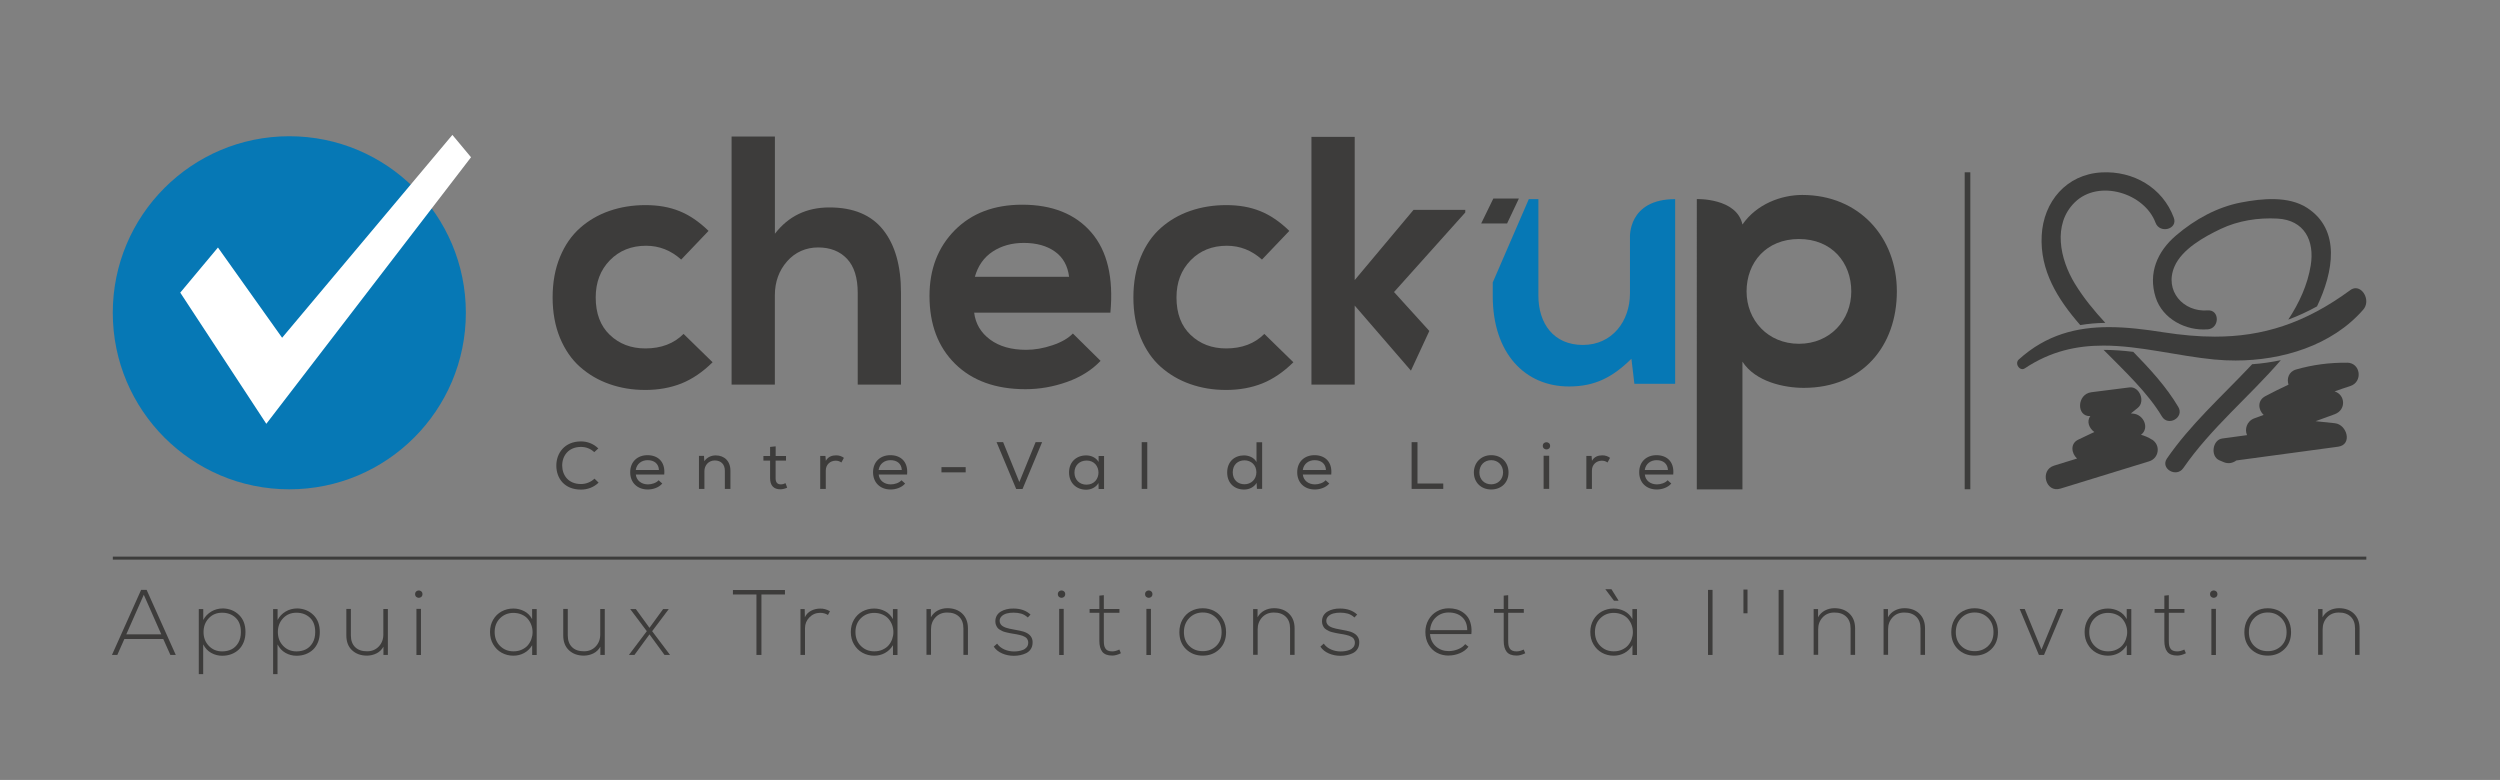 <?xml version="1.0" encoding="UTF-8"?><svg id="a" xmlns="http://www.w3.org/2000/svg" viewBox="0 0 430.5 134.3"><rect x="0" y="0" width="430.5" height="134.3" fill="#808080" stroke="none"/><defs><style>.b{fill:#fff;}.c{fill:none;stroke:#3c3c3b;stroke-miterlimit:10;stroke-width:.52px;}.d{fill:#3d3c3b;}.e{fill:#0678b5;}.f{fill:#3c3c3b;}</style></defs><line class="c" x1="19.43" y1="96.11" x2="407.48" y2="96.11"/><g><path class="d" d="M100.05,84.31c-2.88,0-4.24-1.97-4.25-4.1-.02-2.13,1.39-4.2,4.25-4.2,1.08,0,2.16,.4,2.98,1.21l-.7,.64c-.63-.61-1.46-.9-2.28-.9-2.19,0-3.25,1.56-3.24,3.23,.02,1.63,1.04,3.16,3.24,3.16,.83,0,1.7-.32,2.32-.93l.71,.69c-.83,.8-1.91,1.2-3.03,1.2"/><path class="d" d="M114.03,83.28c-.58,.68-1.59,1.01-2.48,1.01-1.78,0-3.03-1.16-3.03-2.97s1.25-2.94,2.98-2.94,3.1,1.07,2.88,3.33h-4.89c.11,1.05,.98,1.7,2.09,1.7,.65,0,1.44-.25,1.83-.71l.64,.57h-.01Zm-.56-2.34c-.05-1.1-.82-1.7-1.95-1.7-1,0-1.88,.6-2.04,1.69h3.99Z"/><path class="d" d="M120.36,78.5h.87l.05,.91c.5-.68,1.2-.99,1.97-.99,1.46,0,2.53,.96,2.53,2.63v3.14h-.96v-3.13c0-1.09-.65-1.77-1.75-1.77-1.05,.01-1.77,.83-1.77,1.85v3.05h-.94v-5.68h0Z"/><path class="d" d="M133.57,78.52h1.78v.8h-1.79v3c0,.67,.22,1.09,.91,1.09,.26,0,.55-.08,.8-.21l.28,.78c-.38,.17-.73,.26-1.12,.28-1.24,.02-1.82-.69-1.82-1.94v-3h-1.15v-.8h1.15v-1.56l.96-.1v1.67Z"/><path class="d" d="M142.14,78.5l.07,.85c.4-.74,1.11-.94,1.77-.94,.5-.01,.99,.16,1.34,.43l-.43,.8c-.3-.21-.61-.31-1-.31-.92,.01-1.69,.66-1.69,1.7v3.16h-.96v-5.68h.9Z"/><path class="d" d="M155.85,83.28c-.58,.68-1.59,1.01-2.48,1.01-1.78,0-3.03-1.16-3.03-2.97s1.25-2.94,2.98-2.94,3.1,1.07,2.88,3.33h-4.89c.1,1.05,.98,1.7,2.09,1.7,.65,0,1.44-.25,1.83-.71l.64,.57h-.01Zm-.56-2.34c-.05-1.1-.82-1.7-1.95-1.7-1,0-1.88,.6-2.04,1.69h3.98Z"/><rect class="d" x="162.12" y="80.44" width="4.17" height=".9"/><polygon class="d" points="172.74 76.14 175.53 83.01 178.33 76.14 179.45 76.14 176.08 84.21 174.99 84.21 171.61 76.14 172.74 76.14"/><path class="d" d="M189.18,84.21l-.02-1.03c-.45,.78-1.33,1.15-2.12,1.15-1.65,0-2.95-1.13-2.95-2.98s1.32-2.94,2.96-2.93c.86,0,1.71,.39,2.13,1.13v-1.03h.94v5.68h-.92l-.02,.02Zm-2.1-4.9c-1.14,0-2.06,.8-2.06,2.07s.92,2.08,2.06,2.08c2.77,0,2.77-4.16,.01-4.16h-.01Z"/><rect class="d" x="196.6" y="76.14" width=".96" height="8.05"/><path class="d" d="M217.34,76.13v8.05h-.9l-.05-1.03c-.47,.78-1.31,1.15-2.16,1.15-1.64,0-2.91-1.07-2.91-2.94s1.27-2.94,2.9-2.94c.81,0,1.75,.37,2.15,1.14v-3.4h.95Zm-3.03,3.14c-1.12,0-2.03,.72-2.03,2.06s.91,2.06,2.03,2.06,2.04-.83,2.04-2.07-.91-2.05-2.05-2.05h.01Z"/><path class="d" d="M228.89,83.28c-.58,.68-1.58,1.01-2.48,1.01-1.78,0-3.03-1.16-3.03-2.97s1.25-2.94,2.98-2.94,3.1,1.07,2.88,3.33h-4.89c.1,1.05,.98,1.7,2.09,1.7,.65,0,1.44-.25,1.83-.71l.64,.57h-.01Zm-.56-2.34c-.05-1.1-.82-1.7-1.95-1.7-1,0-1.88,.6-2.04,1.69h3.98Z"/><polygon class="d" points="244.09 83.26 248.53 83.26 248.53 84.19 243.08 84.19 243.08 76.14 244.09 76.14 244.09 83.26"/><path class="d" d="M256.78,78.38c1.76,0,2.99,1.22,2.99,2.98s-1.26,2.93-2.99,2.93-2.98-1.21-2.98-2.93,1.27-2.98,2.98-2.98m.01,.86c-1.18,0-2.04,.85-2.04,2.11,0,1.2,.85,2.05,2.03,2.05s2.04-.85,2.05-2.05c0-1.26-.89-2.11-2.04-2.11"/><path class="d" d="M266.93,76.78c0,.82-1.26,.82-1.26-.01s1.26-.82,1.26,.01m-1.12,7.4h.96v-5.7h-.96v5.7Z"/><path class="d" d="M274.07,78.5l.07,.85c.4-.74,1.11-.94,1.77-.94,.5-.01,.99,.16,1.34,.43l-.43,.8c-.3-.21-.61-.31-1-.31-.92,.01-1.69,.66-1.69,1.7v3.16h-.96v-5.68h.9Z"/><path class="d" d="M287.78,83.28c-.58,.68-1.58,1.01-2.48,1.01-1.78,0-3.03-1.16-3.03-2.97s1.25-2.94,2.98-2.94,3.1,1.07,2.88,3.33h-4.89c.1,1.05,.98,1.7,2.09,1.7,.65,0,1.44-.25,1.83-.71l.64,.57h-.01Zm-.56-2.34c-.05-1.1-.82-1.7-1.95-1.7-1,0-1.88,.6-2.04,1.69h3.98Z"/></g><rect class="f" x="338.32" y="29.67" width=".97" height="54.58"/><path class="f" d="M362.54,55.6c-1.94-2.1-3.76-4.3-5.26-6.77-2.54-4.17-3.87-10.19-.01-13.98,4.13-4.06,12.03-1.59,13.91,3.5,.73,1.96,3.89,1.12,3.15-.86-1.93-5.2-6.99-8.1-12.45-7.8-6.05,.33-10,5.05-10.3,10.86-.32,6.02,2.7,10.92,6.64,15.43,1.37-.23,2.8-.36,4.32-.38"/><path class="f" d="M367.36,60.59c-1.72-.21-3.42-.34-5.12-.34,3.76,3.79,7.65,7.45,10.04,11.46,1.08,1.81,3.91,.17,2.82-1.64-2.11-3.55-4.89-6.54-7.74-9.47"/><path class="f" d="M387.82,62.72c-.16,.17-.31,.34-.47,.5-4.87,5.15-10.15,9.86-14.2,15.73-1.2,1.74,1.63,3.38,2.82,1.65,4.77-6.91,11.34-12.26,16.79-18.58-1.59,.34-3.24,.58-4.94,.7"/><path class="f" d="M380.16,56.72c2.09-.16,2.11-3.43,0-3.27-4.2,.33-7.5-3.38-5.72-7.54,1.29-3.02,5.15-5.15,7.97-6.49,3-1.43,6.47-1.96,9.76-1.78,4.65,.25,6.42,3.8,5.74,8.05-.54,3.36-1.99,6.48-3.87,9.35,1.67-.62,3.31-1.38,4.95-2.28,2.81-5.9,4.15-13.17-1.71-16.97-3.2-2.07-7.75-1.61-11.28-.94-4.2,.79-8.06,2.94-11.28,5.69-3.24,2.76-4.84,6.5-3.52,10.66,1.19,3.74,5.23,5.81,8.95,5.51"/><path class="f" d="M404.16,62.46c-3-.03-5.87,.34-8.75,1.16-1.32,.37-1.66,1.61-1.33,2.62-1.34,.62-2.68,1.28-3.99,1.98-1.43,.76-1.22,2.37-.29,3.23-.53,.19-1.06,.39-1.59,.58-1.32,.48-1.72,1.88-1.27,2.9l-4.27,.58c-1.7,.23-2.07,3.08-.5,3.75,.24,.1,.48,.21,.72,.31,.83,.36,1.62,.16,2.21-.28,5.84-.79,11.68-1.58,17.53-2.37,2.49-.34,1.55-3.79-.54-4.04-1.11-.13-2.23-.24-3.35-.35,1.1-.4,2.19-.8,3.29-1.2,2.02-.74,1.85-3.36-.01-3.93,.89-.32,1.78-.63,2.69-.92,2.2-.69,1.82-4.01-.54-4.03"/><path class="f" d="M370.56,75.7c-.63-.4-1.26-.66-1.88-.83,1.51-1.14,.47-3.47-1.32-3.64-.14-.01-.28-.03-.42-.04,.4-.32,.8-.65,1.2-.97,1.33-1.07,.29-3.73-1.45-3.51-2.18,.28-4.37,.56-6.55,.83-2.53,.32-2.62,4.24-.18,4.11-.7,.92-.2,2.11,.68,2.74-.91,.44-1.81,.88-2.73,1.3-1.47,.67-1.22,2.38-.24,3.27l-3.96,1.22c-2.52,.78-1.45,4.74,1.09,3.96,5.09-1.57,10.18-3.14,15.28-4.7,1.72-.53,2.02-2.79,.5-3.75"/><path class="f" d="M381.49,61.92c1.13,.11,2.29,.16,3.47,.16,7.94,0,16.58-2.54,21.99-8.76,1.22-1.4,.12-3.69-1.31-3.69-.3,0-.61,.1-.92,.33-7.82,5.74-15.09,8.01-23.32,8.01-2.82,0-5.76-.27-8.86-.75-3.17-.5-6.31-.89-9.38-.89-5.52,0-10.8,1.28-15.54,5.59-.64,.59-.05,1.65,.63,1.65,.13,0,.26-.04,.39-.12,4.49-3,9-3.94,13.57-3.94,6.3,0,12.7,1.79,19.29,2.42"/><circle class="e" cx="49.82" cy="53.86" r="30.4"/><path class="d" d="M117.71,57.5l5,4.88c-1.71,1.69-3.5,2.9-5.36,3.65-1.87,.74-3.94,1.12-6.22,1.12s-4.26-.34-6.18-1.01c-1.92-.67-3.6-1.66-5.06-2.95-1.46-1.29-2.61-2.96-3.46-5-.84-2.04-1.27-4.37-1.27-6.97s.42-4.92,1.27-6.97c.84-2.04,2-3.71,3.46-5,1.46-1.29,3.14-2.27,5.05-2.93s3.97-1,6.2-1,4.13,.34,5.85,1.03c1.72,.69,3.39,1.82,5.02,3.41l-4.71,4.94c-1.77-1.59-3.78-2.38-6.05-2.38-2.52,0-4.6,.83-6.23,2.5s-2.44,3.8-2.44,6.4c0,2.76,.81,4.91,2.44,6.46s3.66,2.32,6.11,2.32c2.72,0,4.91-.83,6.58-2.5Z"/><path class="d" d="M125.99,23.51h7.45v16.74c2.32-3.02,5.45-4.53,9.38-4.53,4.15,0,7.24,1.3,9.28,3.89,2.04,2.59,3.05,6.18,3.05,10.77v15.85h-7.45v-15.79c0-2.62-.62-4.58-1.85-5.88-1.23-1.3-2.89-1.95-4.97-1.95s-3.95,.8-5.35,2.4c-1.4,1.6-2.1,3.55-2.1,5.85v15.37h-7.45V23.51Z"/><path class="d" d="M191.22,53.84h-23.47c.24,1.91,1.15,3.45,2.74,4.63,1.59,1.18,3.66,1.77,6.22,1.77,1.45,0,2.95-.26,4.5-.78,1.55-.52,2.73-1.19,3.54-2.03l4.77,4.71c-1.51,1.59-3.44,2.8-5.78,3.63s-4.73,1.25-7.15,1.25c-5.12,0-9.16-1.46-12.11-4.36-2.95-2.91-4.42-6.81-4.42-11.69,0-4.63,1.46-8.4,4.36-11.33,2.91-2.93,6.78-4.39,11.6-4.39,5.18,0,9.15,1.59,11.9,4.77s3.85,7.78,3.29,13.82Zm-23.35-6.17h16.23c-.24-1.91-1.05-3.36-2.44-4.35-1.39-.99-3.18-1.49-5.36-1.49-2.07,0-3.85,.5-5.36,1.49-1.51,.99-2.53,2.44-3.07,4.35Z"/><path class="d" d="M217.72,57.5l5,4.88c-1.71,1.69-3.5,2.9-5.36,3.65-1.87,.74-3.94,1.12-6.22,1.12s-4.26-.34-6.18-1.01c-1.92-.67-3.6-1.66-5.06-2.95-1.46-1.29-2.61-2.96-3.46-5-.84-2.04-1.27-4.37-1.27-6.97s.42-4.92,1.27-6.97c.84-2.04,2-3.71,3.46-5,1.46-1.29,3.14-2.27,5.05-2.93s3.97-1,6.2-1,4.13,.34,5.85,1.03c1.72,.69,3.39,1.82,5.02,3.41l-4.71,4.94c-1.77-1.59-3.78-2.38-6.05-2.38-2.52,0-4.6,.83-6.23,2.5s-2.44,3.8-2.44,6.4c0,2.76,.81,4.91,2.44,6.46s3.66,2.32,6.11,2.32c2.72,0,4.91-.83,6.58-2.5Z"/><path class="d" d="M242.95,63.81l-9.67-11.19v13.61h-7.45V23.57h7.45v24.66l10.13-12.09h8.91v.45l-12.27,13.7,6.08,6.7-3.16,6.82Z"/><polygon class="f" points="257.15 34.19 255.06 38.48 259.52 38.48 261.55 34.19 257.15 34.19"/><path class="f" d="M300.05,38.66c2.45-3.54,6.7-5.09,10.3-5.09,9.79,0,16.29,7.28,16.29,16.61s-5.86,16.61-16.03,16.61c-3.35,0-8.31-1.03-10.56-4.51v22h-7.86V34.28s6.87-.22,7.86,4.38m18.74,11.52c0-4.96-3.35-9.02-9.01-9.02s-9.02,4.06-9.02,9.02,3.67,9.02,9.02,9.02,9.01-4.06,9.01-9.02"/><path class="e" d="M288.46,34.28v31.81h-7.02l-.51-4.31c-3.28,3.22-6.31,4.77-10.75,4.77-7.6,0-13.13-5.73-13.13-15.58v-2.33l6.21-14.35h1.65v16.61c0,4.83,2.64,8.5,7.66,8.5s8.11-4.06,8.11-8.88v-9.62s-.4-6.61,7.79-6.61"/><g><path class="d" d="M30.27,112.78h-.93l-1.23-2.75h-6.69l-1.22,2.75h-.92l5.02-11.2h.95l5.02,11.2Zm-8.52-3.55h6.02l-3.01-6.81-3.01,6.81Z"/><path class="d" d="M34.98,116.08h-.75v-11.2h.77v1.88c.32-.61,.78-1.09,1.38-1.45s1.28-.54,2.04-.54c1.11,.04,2.03,.42,2.76,1.14s1.09,1.69,1.09,2.92c0,.65-.1,1.23-.31,1.75s-.5,.95-.86,1.29-.79,.6-1.27,.78-1.01,.27-1.57,.27c-.69,0-1.33-.17-1.91-.5s-1.03-.82-1.36-1.46v5.12Zm3.27-3.91c.61,0,1.15-.12,1.63-.36s.86-.62,1.16-1.13,.44-1.13,.44-1.85c0-1.07-.3-1.89-.91-2.46s-1.38-.86-2.32-.86-1.69,.31-2.29,.94-.91,1.42-.91,2.39,.31,1.76,.92,2.39,1.37,.94,2.29,.94Z"/><path class="d" d="M47.78,116.08h-.75v-11.2h.77v1.88c.32-.61,.78-1.09,1.38-1.45s1.28-.54,2.04-.54c1.11,.04,2.03,.42,2.76,1.14s1.09,1.69,1.09,2.92c0,.65-.1,1.23-.31,1.75s-.5,.95-.86,1.29-.79,.6-1.27,.78-1.01,.27-1.57,.27c-.69,0-1.33-.17-1.91-.5s-1.03-.82-1.36-1.46v5.12Zm3.27-3.91c.61,0,1.15-.12,1.63-.36s.86-.62,1.16-1.13,.44-1.13,.44-1.85c0-1.07-.3-1.89-.91-2.46s-1.38-.86-2.32-.86-1.69,.31-2.29,.94-.91,1.42-.91,2.39,.31,1.76,.92,2.39,1.37,.94,2.29,.94Z"/><path class="d" d="M66.8,112.78h-.77v-1.42c-.29,.52-.69,.9-1.19,1.15s-1.04,.38-1.63,.39c-1.07,0-1.93-.31-2.59-.93s-.98-1.47-.98-2.55v-4.56h.78v4.55c0,.88,.25,1.56,.75,2.04s1.19,.71,2.06,.7c.81,0,1.48-.28,2-.83s.78-1.23,.78-2.05v-4.4h.78v7.92Z"/><path class="d" d="M71.8,102.86c-.21-.11-.32-.29-.32-.55s.11-.44,.32-.55,.42-.11,.63,0,.32,.29,.32,.55-.11,.44-.32,.55-.42,.11-.63,0Zm.69,1.99h-.78v7.94h.78v-7.94Z"/><path class="d" d="M91.64,104.88h.78v7.91h-.78v-1.68c-.37,.6-.84,1.05-1.4,1.35s-1.17,.45-1.84,.45c-.73,0-1.41-.17-2.02-.51s-1.09-.82-1.46-1.45-.54-1.33-.54-2.12,.18-1.49,.54-2.11,.85-1.1,1.46-1.43,1.28-.5,2.02-.5c.67,0,1.3,.16,1.88,.46s1.03,.76,1.35,1.36v-1.73Zm-3.23,.66c-.91,0-1.68,.31-2.3,.92s-.93,1.41-.93,2.38,.31,1.77,.93,2.39,1.39,.93,2.3,.93c.53,0,1.01-.09,1.44-.29s.78-.44,1.04-.75,.47-.66,.61-1.06,.21-.8,.21-1.21-.07-.82-.21-1.21-.35-.75-.61-1.06-.61-.56-1.04-.75-.91-.29-1.44-.29Z"/><path class="d" d="M104.15,112.78h-.77v-1.42c-.29,.52-.69,.9-1.19,1.15s-1.04,.38-1.63,.39c-1.07,0-1.93-.31-2.59-.93s-.98-1.47-.98-2.55v-4.56h.78v4.55c0,.88,.25,1.56,.75,2.04s1.19,.71,2.06,.7c.81,0,1.48-.28,2-.83s.78-1.23,.78-2.05v-4.4h.78v7.92Z"/><path class="d" d="M109.49,104.88l2.35,3.23,2.35-3.23h.95v.03l-2.84,3.78,3.06,4.06v.03h-.93l-2.59-3.54-2.59,3.54h-.93v-.03l3.06-4.06-2.84-3.78v-.03h.95Z"/><path class="d" d="M130.26,112.78v-10.41h-4.05v-.77h8.96v.77h-4.05v10.41h-.86Z"/><path class="d" d="M137.84,104.88h.73l.03,1.41c.23-.5,.59-.87,1.07-1.12s1-.37,1.55-.37c.59-.02,1.16,.14,1.7,.46l-.35,.64c-.39-.25-.84-.37-1.34-.37-.73,0-1.35,.27-1.85,.78s-.76,1.14-.76,1.86v4.61h-.78v-7.91Z"/><path class="d" d="M153.77,104.88h.78v7.91h-.78v-1.68c-.37,.6-.84,1.05-1.4,1.35s-1.17,.45-1.84,.45c-.73,0-1.41-.17-2.02-.51s-1.09-.82-1.46-1.45-.54-1.33-.54-2.12,.18-1.49,.54-2.11,.85-1.1,1.46-1.43,1.28-.5,2.02-.5c.67,0,1.3,.16,1.88,.46s1.03,.76,1.35,1.36v-1.73Zm-3.23,.66c-.91,0-1.68,.31-2.3,.92s-.93,1.41-.93,2.38,.31,1.77,.93,2.39,1.39,.93,2.3,.93c.53,0,1.01-.09,1.44-.29s.78-.44,1.04-.75,.47-.66,.61-1.06,.21-.8,.21-1.21-.07-.82-.21-1.21-.35-.75-.61-1.06-.61-.56-1.04-.75-.91-.29-1.44-.29Z"/><path class="d" d="M159.53,104.88h.77v1.41c.29-.52,.69-.9,1.18-1.16s1.04-.39,1.63-.4c1.07,0,1.94,.31,2.59,.93s.98,1.47,.98,2.55v4.56h-.78v-4.55c0-.88-.25-1.56-.76-2.04s-1.19-.71-2.06-.7c-.81,0-1.48,.28-1.99,.83s-.77,1.23-.77,2.05v4.4h-.78v-7.91Z"/><path class="d" d="M177.47,105.81l-.48,.52c-.37-.33-.75-.55-1.13-.66s-.83-.17-1.33-.17c-.43,0-.82,.04-1.18,.14s-.65,.26-.88,.49-.34,.5-.33,.82c0,.19,.06,.37,.16,.52s.23,.28,.38,.37,.33,.18,.54,.25,.42,.13,.61,.17,.4,.08,.62,.12c.05,0,.08,.01,.1,.02,.84,.15,1.41,.27,1.72,.37,.9,.3,1.4,.8,1.52,1.5,.02,.14,.03,.29,.02,.45-.01,.41-.12,.77-.32,1.07s-.47,.53-.8,.69-.67,.27-1.02,.34-.71,.11-1.09,.11c-.72,0-1.4-.14-2.02-.41s-1.1-.66-1.44-1.17l.58-.52c.31,.45,.73,.78,1.26,1.01s1.07,.34,1.64,.34c.28,0,.54-.02,.79-.06s.51-.11,.77-.21,.47-.26,.64-.46,.25-.46,.26-.76c0-.16-.02-.3-.07-.43s-.12-.25-.19-.34-.19-.18-.34-.26-.28-.14-.41-.19-.29-.09-.5-.14-.38-.09-.52-.11-.32-.06-.56-.09c-.28-.05-.5-.09-.66-.12s-.37-.08-.61-.14-.44-.12-.58-.19-.3-.15-.48-.26-.31-.23-.4-.36-.17-.28-.24-.46-.1-.38-.1-.6c0-.38,.08-.71,.25-1s.41-.52,.71-.7,.63-.3,1-.39,.76-.13,1.17-.12c1.21,0,2.19,.35,2.94,1.05Z"/><path class="d" d="M182.48,102.86c-.21-.11-.32-.29-.32-.55s.11-.44,.32-.55,.42-.11,.63,0,.32,.29,.32,.55-.11,.44-.32,.55-.42,.11-.63,0Zm.69,1.99h-.78v7.94h.78v-7.94Z"/><path class="d" d="M189.31,102.57l.77-.08v2.38h2.69v.66h-2.69v4.82c0,.29,.02,.54,.05,.74s.11,.39,.21,.56,.25,.3,.45,.39,.45,.13,.74,.13c.38,0,.78-.11,1.22-.32l.27,.64c-.54,.27-1.04,.4-1.49,.4-.8,0-1.37-.22-1.71-.65s-.51-1.06-.51-1.89v-4.82h-1.68v-.66h1.68v-2.3Z"/><path class="d" d="M197.5,102.86c-.21-.11-.32-.29-.32-.55s.11-.44,.32-.55,.42-.11,.63,0,.32,.29,.32,.55-.11,.44-.32,.55-.42,.11-.63,0Zm.69,1.99h-.78v7.94h.78v-7.94Z"/><path class="d" d="M209.98,111.79c-.77,.74-1.72,1.11-2.87,1.11s-2.1-.37-2.87-1.11-1.15-1.72-1.15-2.94c0-.82,.18-1.54,.54-2.17s.84-1.11,1.45-1.44,1.28-.5,2.03-.5,1.42,.17,2.03,.5,1.09,.81,1.45,1.44,.54,1.35,.54,2.17c0,1.22-.38,2.2-1.15,2.94Zm-5.18-.55c.62,.6,1.39,.89,2.32,.89s1.69-.3,2.31-.89,.93-1.39,.93-2.39-.31-1.81-.93-2.44-1.39-.94-2.31-.94-1.69,.31-2.31,.94-.94,1.44-.94,2.44,.31,1.79,.93,2.39Z"/><path class="d" d="M215.78,104.88h.77v1.41c.29-.52,.69-.9,1.18-1.16s1.04-.39,1.63-.4c1.07,0,1.94,.31,2.59,.93s.98,1.47,.98,2.55v4.56h-.78v-4.55c0-.88-.25-1.56-.76-2.04s-1.19-.71-2.06-.7c-.81,0-1.48,.28-1.99,.83s-.77,1.23-.77,2.05v4.4h-.78v-7.91Z"/><path class="d" d="M233.72,105.81l-.48,.52c-.37-.33-.75-.55-1.13-.66s-.83-.17-1.33-.17c-.43,0-.82,.04-1.18,.14s-.65,.26-.88,.49-.34,.5-.33,.82c0,.19,.06,.37,.16,.52s.23,.28,.38,.37,.33,.18,.54,.25,.42,.13,.61,.17,.4,.08,.62,.12c.05,0,.08,.01,.1,.02,.84,.15,1.41,.27,1.72,.37,.9,.3,1.4,.8,1.52,1.5,.02,.14,.03,.29,.02,.45-.01,.41-.12,.77-.32,1.07s-.47,.53-.8,.69-.67,.27-1.02,.34-.71,.11-1.09,.11c-.72,0-1.4-.14-2.02-.41s-1.1-.66-1.44-1.17l.58-.52c.31,.45,.73,.78,1.26,1.01s1.07,.34,1.64,.34c.28,0,.54-.02,.79-.06s.51-.11,.77-.21,.47-.26,.64-.46,.25-.46,.26-.76c0-.16-.02-.3-.07-.43s-.12-.25-.19-.34-.19-.18-.34-.26-.28-.14-.41-.19-.29-.09-.5-.14-.38-.09-.52-.11-.32-.06-.56-.09c-.28-.05-.5-.09-.66-.12s-.37-.08-.61-.14-.44-.12-.58-.19-.3-.15-.48-.26-.31-.23-.4-.36-.17-.28-.24-.46-.1-.38-.1-.6c0-.38,.08-.71,.25-1s.41-.52,.71-.7,.63-.3,1-.39,.76-.13,1.17-.12c1.21,0,2.19,.35,2.94,1.05Z"/><path class="d" d="M249.46,112.89c-.75,0-1.42-.16-2.02-.48s-1.09-.8-1.45-1.42-.54-1.34-.54-2.16c0-.77,.18-1.47,.54-2.1s.84-1.11,1.46-1.46,1.29-.52,2.02-.52c.45,0,.88,.05,1.29,.16s.78,.28,1.13,.52,.64,.52,.88,.86,.41,.76,.52,1.26,.14,1.05,.08,1.64h-7.12c.08,.9,.42,1.61,1.03,2.14s1.33,.79,2.18,.79c.55,0,1.09-.11,1.62-.32s.94-.51,1.23-.88l.56,.45c-.37,.48-.87,.86-1.49,1.12s-1.26,.39-1.93,.39Zm-3.21-4.38h6.41c0-.96-.3-1.71-.88-2.24s-1.36-.8-2.32-.8c-.84,0-1.57,.27-2.17,.81s-.95,1.28-1.04,2.23Z"/><path class="d" d="M258.94,102.57l.77-.08v2.38h2.69v.66h-2.69v4.82c0,.29,.02,.54,.05,.74s.11,.39,.21,.56,.25,.3,.45,.39,.45,.13,.74,.13c.38,0,.78-.11,1.22-.32l.27,.64c-.54,.27-1.04,.4-1.49,.4-.8,0-1.37-.22-1.71-.65s-.51-1.06-.51-1.89v-4.82h-1.68v-.66h1.68v-2.3Z"/><path class="d" d="M281.11,104.88h.78v7.91h-.78v-1.68c-.37,.6-.84,1.05-1.4,1.35s-1.17,.45-1.84,.45c-.73,0-1.41-.17-2.02-.51s-1.09-.82-1.46-1.45-.54-1.33-.54-2.12,.18-1.49,.54-2.11,.85-1.1,1.46-1.43,1.28-.5,2.02-.5c.67,0,1.3,.16,1.88,.46s1.03,.76,1.35,1.36v-1.73Zm-3.23,.66c-.91,0-1.68,.31-2.3,.92s-.93,1.41-.93,2.38,.31,1.77,.93,2.39,1.39,.93,2.3,.93c.53,0,1.01-.09,1.44-.29s.78-.44,1.04-.75,.47-.66,.61-1.06,.21-.8,.21-1.21-.07-.82-.21-1.21-.35-.75-.61-1.06-.61-.56-1.04-.75-.91-.29-1.44-.29Zm.82-2.09h-.77l-1.48-1.97v-.02h1.04l1.2,1.92v.06Z"/><path class="d" d="M294.12,101.58h.78v11.2h-.78v-11.2Z"/><path class="d" d="M300.22,101.52h.7v4.09h-.7v-4.09Z"/><path class="d" d="M307.13,112.78h-.85v-11.2h.85v11.2Z"/><path class="d" d="M312.3,104.88h.77v1.41c.29-.52,.69-.9,1.18-1.16s1.04-.39,1.63-.4c1.07,0,1.94,.31,2.59,.93s.98,1.47,.98,2.55v4.56h-.78v-4.55c0-.88-.25-1.56-.76-2.04s-1.19-.71-2.06-.7c-.81,0-1.48,.28-1.99,.83s-.77,1.23-.77,2.05v4.4h-.78v-7.91Z"/><path class="d" d="M324.34,104.88h.77v1.41c.29-.52,.69-.9,1.18-1.16s1.04-.39,1.63-.4c1.07,0,1.94,.31,2.59,.93s.98,1.47,.98,2.55v4.56h-.78v-4.55c0-.88-.25-1.56-.76-2.04s-1.19-.71-2.06-.7c-.81,0-1.48,.28-1.99,.83s-.77,1.23-.77,2.05v4.4h-.78v-7.91Z"/><path class="d" d="M342.9,111.79c-.77,.74-1.72,1.11-2.87,1.11s-2.1-.37-2.87-1.11-1.15-1.72-1.15-2.94c0-.82,.18-1.54,.54-2.17s.84-1.11,1.45-1.44,1.28-.5,2.03-.5,1.42,.17,2.03,.5,1.09,.81,1.45,1.44,.54,1.35,.54,2.17c0,1.22-.38,2.2-1.15,2.94Zm-5.18-.55c.62,.6,1.39,.89,2.32,.89s1.69-.3,2.31-.89,.93-1.39,.93-2.39-.31-1.81-.93-2.44-1.39-.94-2.31-.94-1.69,.31-2.31,.94-.94,1.44-.94,2.44,.31,1.79,.93,2.39Z"/><path class="d" d="M351.1,112.78l-3.31-7.91h.87l2.88,6.99,2.88-6.99h.87l-3.31,7.91h-.87Z"/><path class="d" d="M366.23,104.88h.78v7.91h-.78v-1.68c-.37,.6-.84,1.05-1.4,1.35s-1.17,.45-1.84,.45c-.73,0-1.41-.17-2.02-.51s-1.09-.82-1.46-1.45-.54-1.33-.54-2.12,.18-1.49,.54-2.11,.85-1.1,1.46-1.43,1.28-.5,2.02-.5c.67,0,1.3,.16,1.88,.46s1.03,.76,1.35,1.36v-1.73Zm-3.23,.66c-.91,0-1.68,.31-2.3,.92s-.93,1.41-.93,2.38,.31,1.77,.93,2.39,1.39,.93,2.3,.93c.53,0,1.01-.09,1.44-.29s.78-.44,1.04-.75,.47-.66,.61-1.06,.21-.8,.21-1.21-.07-.82-.21-1.21-.35-.75-.61-1.06-.61-.56-1.04-.75-.91-.29-1.44-.29Z"/><path class="d" d="M372.7,102.57l.77-.08v2.38h2.69v.66h-2.69v4.82c0,.29,.02,.54,.05,.74s.11,.39,.21,.56,.25,.3,.45,.39,.45,.13,.74,.13c.38,0,.78-.11,1.22-.32l.27,.64c-.54,.27-1.04,.4-1.49,.4-.8,0-1.37-.22-1.71-.65s-.51-1.06-.51-1.89v-4.82h-1.68v-.66h1.68v-2.3Z"/><path class="d" d="M380.89,102.86c-.21-.11-.32-.29-.32-.55s.11-.44,.32-.55,.42-.11,.63,0,.32,.29,.32,.55-.11,.44-.32,.55-.42,.11-.63,0Zm.69,1.99h-.78v7.94h.78v-7.94Z"/><path class="d" d="M393.37,111.79c-.77,.74-1.72,1.11-2.87,1.11s-2.1-.37-2.87-1.11-1.15-1.72-1.15-2.94c0-.82,.18-1.54,.54-2.17s.84-1.11,1.45-1.44,1.28-.5,2.03-.5,1.42,.17,2.03,.5,1.09,.81,1.45,1.44,.54,1.35,.54,2.17c0,1.22-.38,2.2-1.15,2.94Zm-5.18-.55c.62,.6,1.39,.89,2.32,.89s1.69-.3,2.31-.89,.93-1.39,.93-2.39-.31-1.81-.93-2.44-1.39-.94-2.31-.94-1.69,.31-2.31,.94-.94,1.44-.94,2.44,.31,1.79,.93,2.39Z"/><path class="d" d="M399.17,104.88h.77v1.41c.29-.52,.69-.9,1.18-1.16s1.04-.39,1.63-.4c1.07,0,1.94,.31,2.59,.93s.98,1.47,.98,2.55v4.56h-.78v-4.55c0-.88-.25-1.56-.76-2.04s-1.19-.71-2.06-.7c-.81,0-1.48,.28-1.99,.83s-.77,1.23-.77,2.05v4.4h-.78v-7.91Z"/></g><polygon class="b" points="31.04 50.39 45.86 72.98 81.11 27.08 77.9 23.23 48.58 58.16 37.53 42.62 31.04 50.39"/></svg>